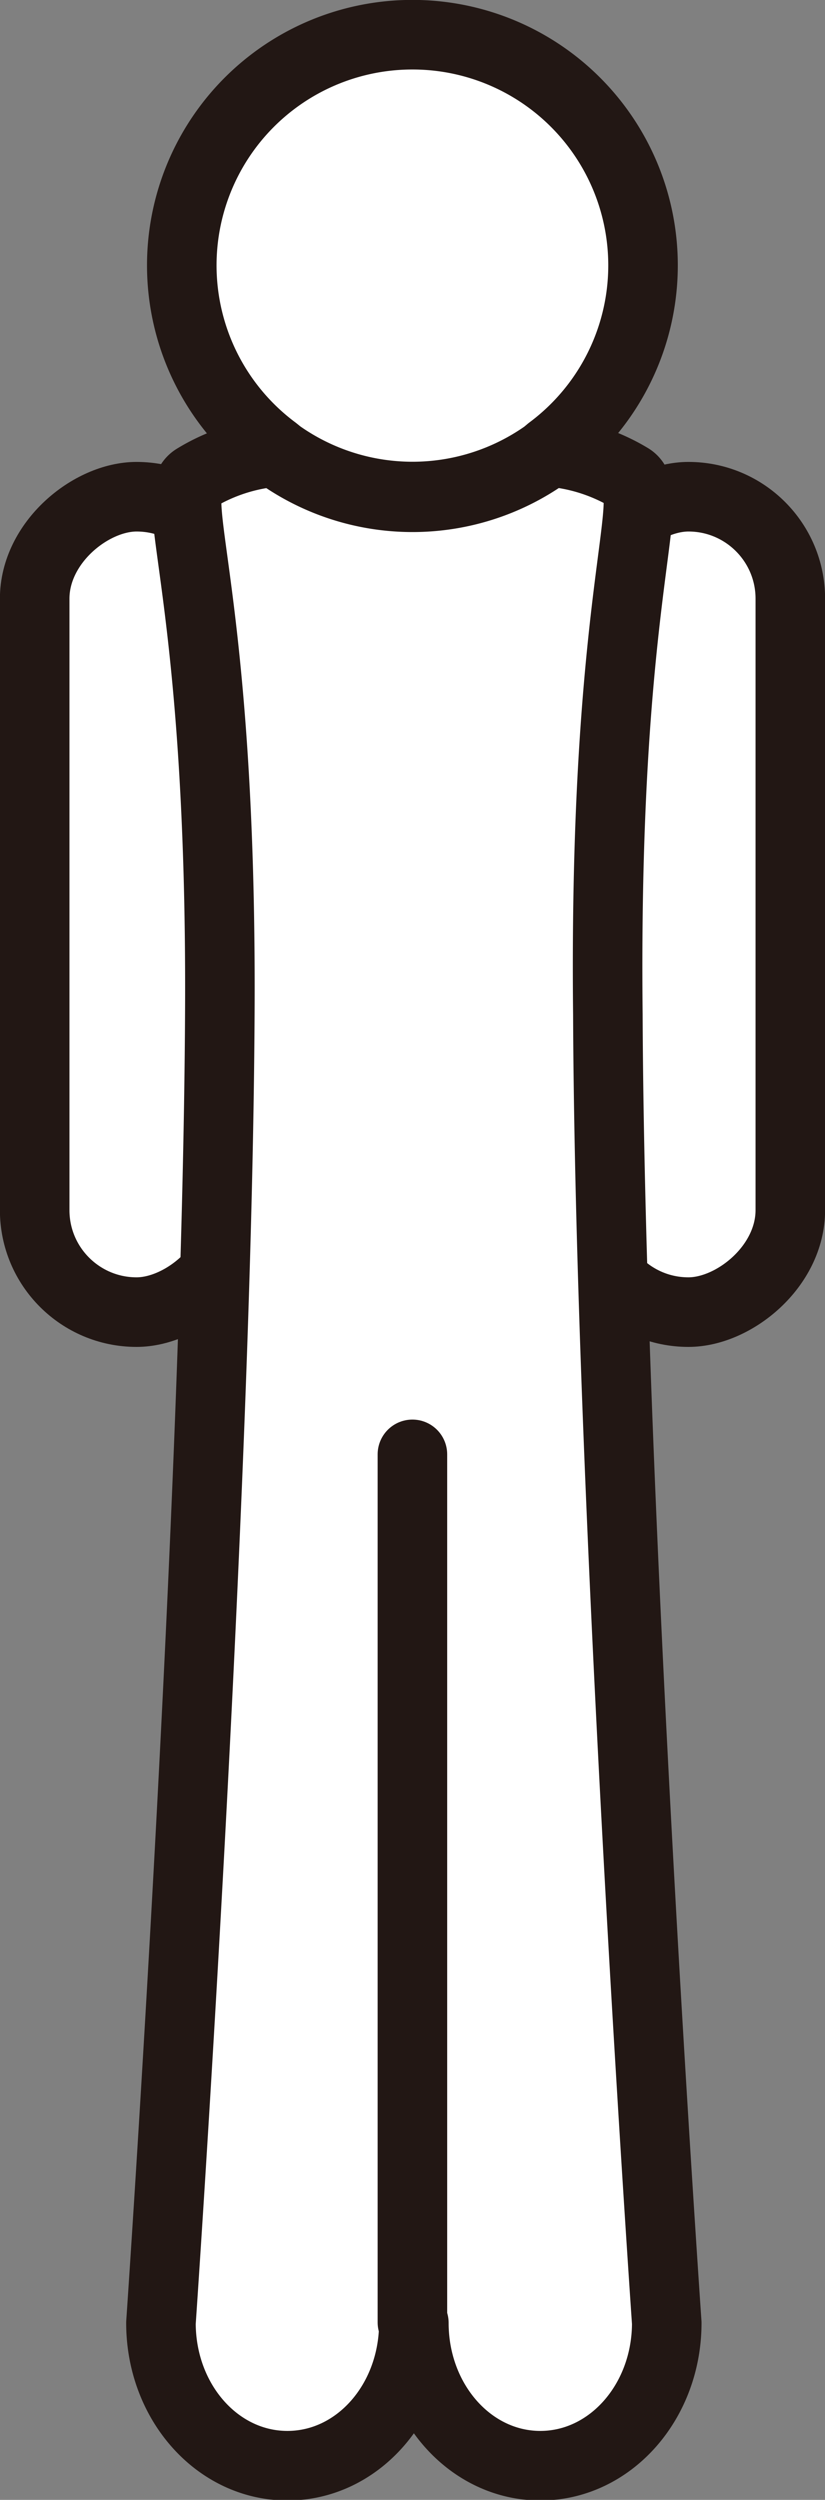 <svg xmlns="http://www.w3.org/2000/svg" width="45.67" height="138.3" viewBox="0 0 45.67 138.3">
  <rect x="0" y="0" width="45.67" height="138.3" fill="#808080" stroke="none"/>
  <title>finish-icon-protein</title>
  <g id="圖層_2" data-name="圖層 2">
    <g id="圖層_1-2" data-name="圖層 1">
      <g>
        <g>
          <rect x="15.55" y="44.4" width="45.11" height="11.28" rx="5.64" ry="5.64" transform="translate(-11.93 88.14) rotate(-90)" fill="#fff" stroke="#221714" stroke-linecap="round" stroke-linejoin="round" stroke-width="3.85"/>
          <rect x="-14.99" y="44.4" width="45.11" height="11.28" rx="5.64" ry="5.64" transform="translate(-42.48 57.6) rotate(-90)" fill="#fff" stroke="#221714" stroke-linecap="round" stroke-linejoin="round" stroke-width="3.85"/>
        </g>
        <path d="M22.83,1.92a12.76,12.76,0,0,0-7.62,23l.26.21h0a12.76,12.76,0,0,0,14.73,0l.25-.21a12.76,12.76,0,0,0-7.62-23Z" fill="#fff" stroke="#221714" stroke-linecap="round" stroke-linejoin="round" stroke-width="3.85"/>
        <path d="M34.88,26.44A10.2,10.2,0,0,0,30.41,25l-.21.17a12.76,12.76,0,0,1-14.73,0h0a1.73,1.73,0,0,1-.21-.17,10.2,10.2,0,0,0-4.47,1.47c-1.6,1,1.49,6.2,1.38,29.36-.12,27.11-3.26,72.68-3.26,72.68,0,4.36,3.11,7.9,7,7.9s7-3.54,7-7.9c0,4.36,3.12,7.9,7,7.9s7-3.54,7-7.9c0,0-3.15-45.35-3.26-72.38C33.4,32.83,36.48,27.42,34.88,26.44Z" fill="#fff" stroke="#221714" stroke-linecap="round" stroke-linejoin="round" stroke-width="3.85"/>
        <line x1="22.83" y1="80.46" x2="22.83" y2="128.48" fill="#fff" stroke="#221714" stroke-linecap="round" stroke-linejoin="round" stroke-width="3.85"/>
      </g>
    </g>
  </g>
</svg>
